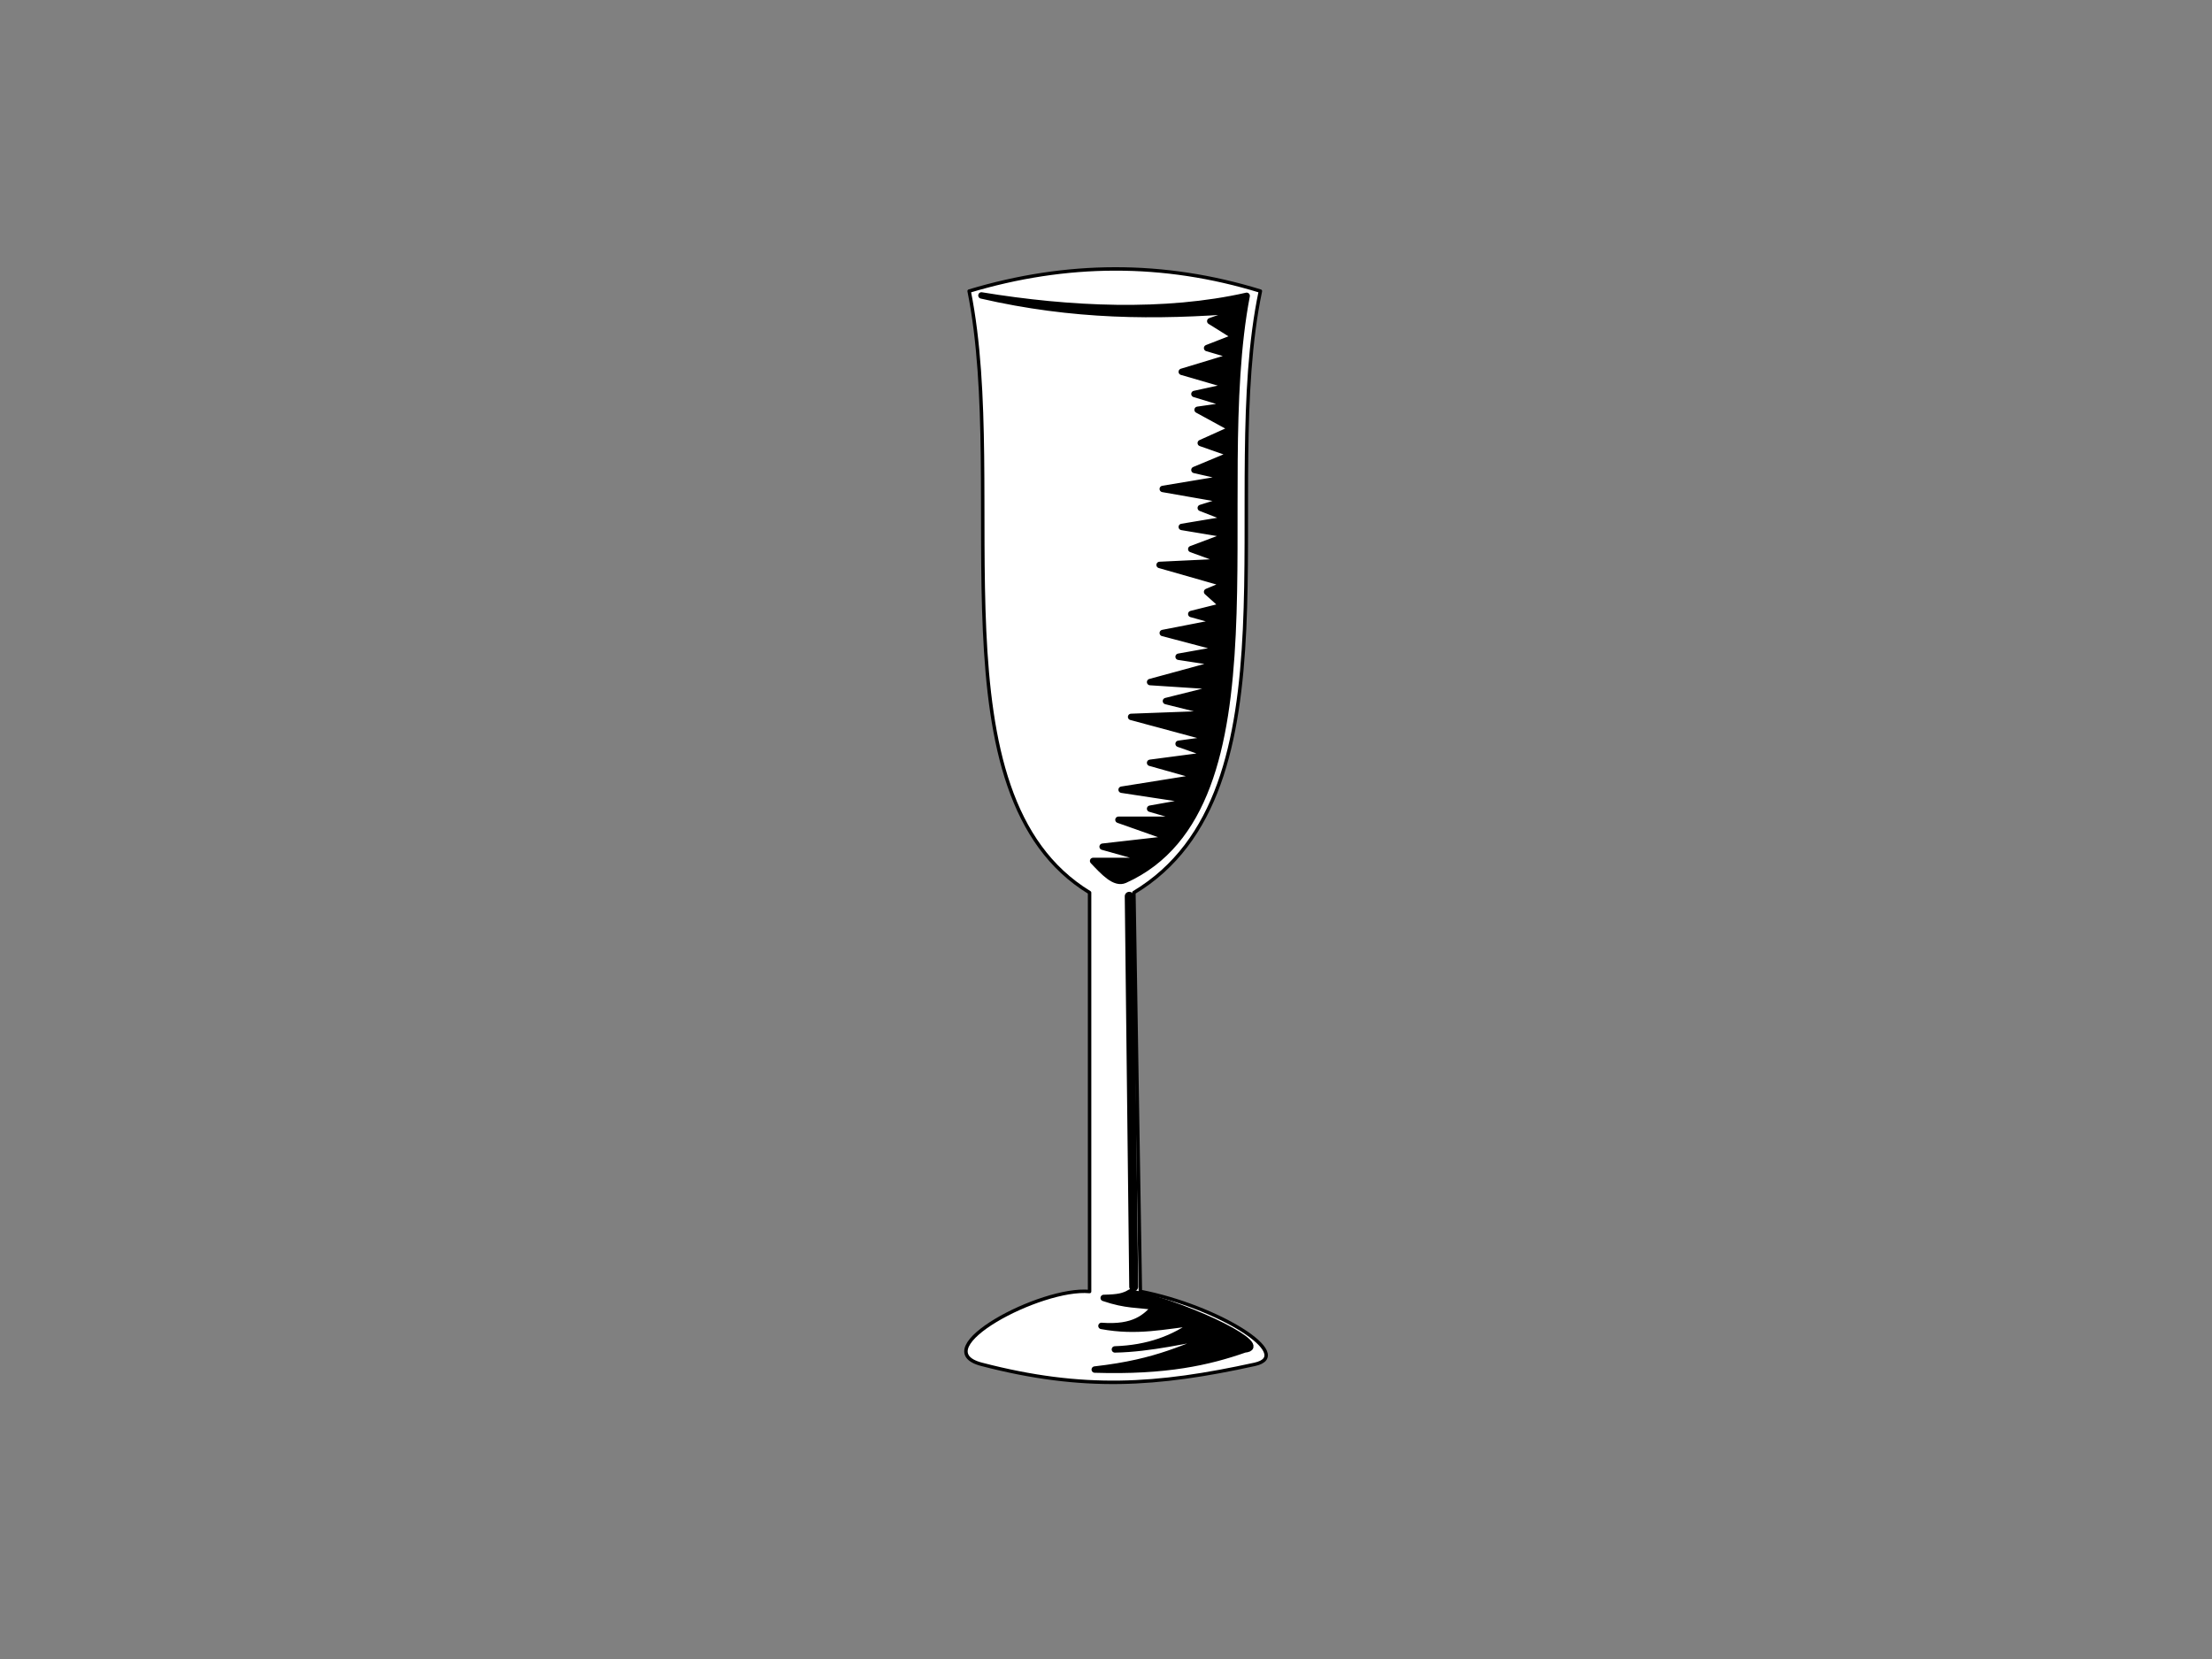 <?xml version="1.0" encoding="UTF-8"?>
<svg version="1.1" viewBox="0 0 640 480" xmlns="http://www.w3.org/2000/svg">
<rect x="0" y="0" width="640" height="480" fill="#808080" stroke="none"/>
<g stroke="#000" stroke-linecap="round" stroke-linejoin="round">
<path d="m280.4 84.22c11.62 58.01-11.33 145.88 34.85 174.04v115.42c-14.033-1.382-47.991 16.701-31.218 21.068 29.393 7.653 50.746 6.195 78.997 4e-5 11.933-2.617-10.493-16.716-33.087-21.105l-1.87-115.38c48.79-29.31 24.4-116.03 36.6-174.04-28.091-8.653-56.181-8.445-84.272 0z" fill="#fff"/>
<path d="m360.7 85.594c-10.987 57.192 11.831 147.79-35.266 169-2.876 1.295-6.107-2.274-9.16-5.496h17.404l-14.656-4.122 20.152-2.29-15.572-5.496h20.152l-10.992-3.206 12.824-2.29-21.068-3.206 22.9-3.664-14.656-4.122 17.404-2.29-9.16-3.206 10.076-1.374-23.816-6.412 24.732-0.916-14.656-3.664 16.488-4.122-21.068-1.374 20.152-5.496-11.908-1.832 12.824-2.29-17.404-4.58 16.488-3.206-8.244-2.29 9.16-2.29-4.58-4.122 5.496-2.29-19.236-5.496 19.236-0.916-10.076-3.664 10.992-4.122-13.74-2.29 13.74-2.29-8.244-3.206 7.328-2.29-18.32-3.206 19.236-3.206-10.076-2.29 10.992-4.58-9.16-3.206 9.16-4.122-10.076-5.496 9.618-1.374-10.534-3.206 10.534-2.29-14.198-4.122 15.114-4.58-7.786-2.29 8.244-3.206-7.328-4.58 9.16-3.206c-25.122 2.03-48.948 1.843-75.365-4.233 25.58 4.2 53.103 5.471 76.739 0.111z" stroke-width="1.857"/>
<path d="m326.72 259.32 1.295 112.97" fill="none" stroke-width="2.583"/>
<path d="m360.14 390.43c7.696-0.69-13.428-11.711-33.033-16.517-1.956 1.174-3.441 1.524-7.772 1.619 6.576 2.249 9.858 1.796 14.897 2.591-2.813 2.936-5.957 6.23-15.545 5.505 10.363 1.919 18.136-0.015 27.204-0.972-6.144 4.626-13.721 7.461-23.318 7.772 10.363-0.187 20.727-2.773 31.09-4.534-11.026 3.711-18.013 8.229-36.919 10.363 20.666 0.64 32.999-2.192 43.397-5.829z" stroke-width="1.857"/>
</g>
</svg>
